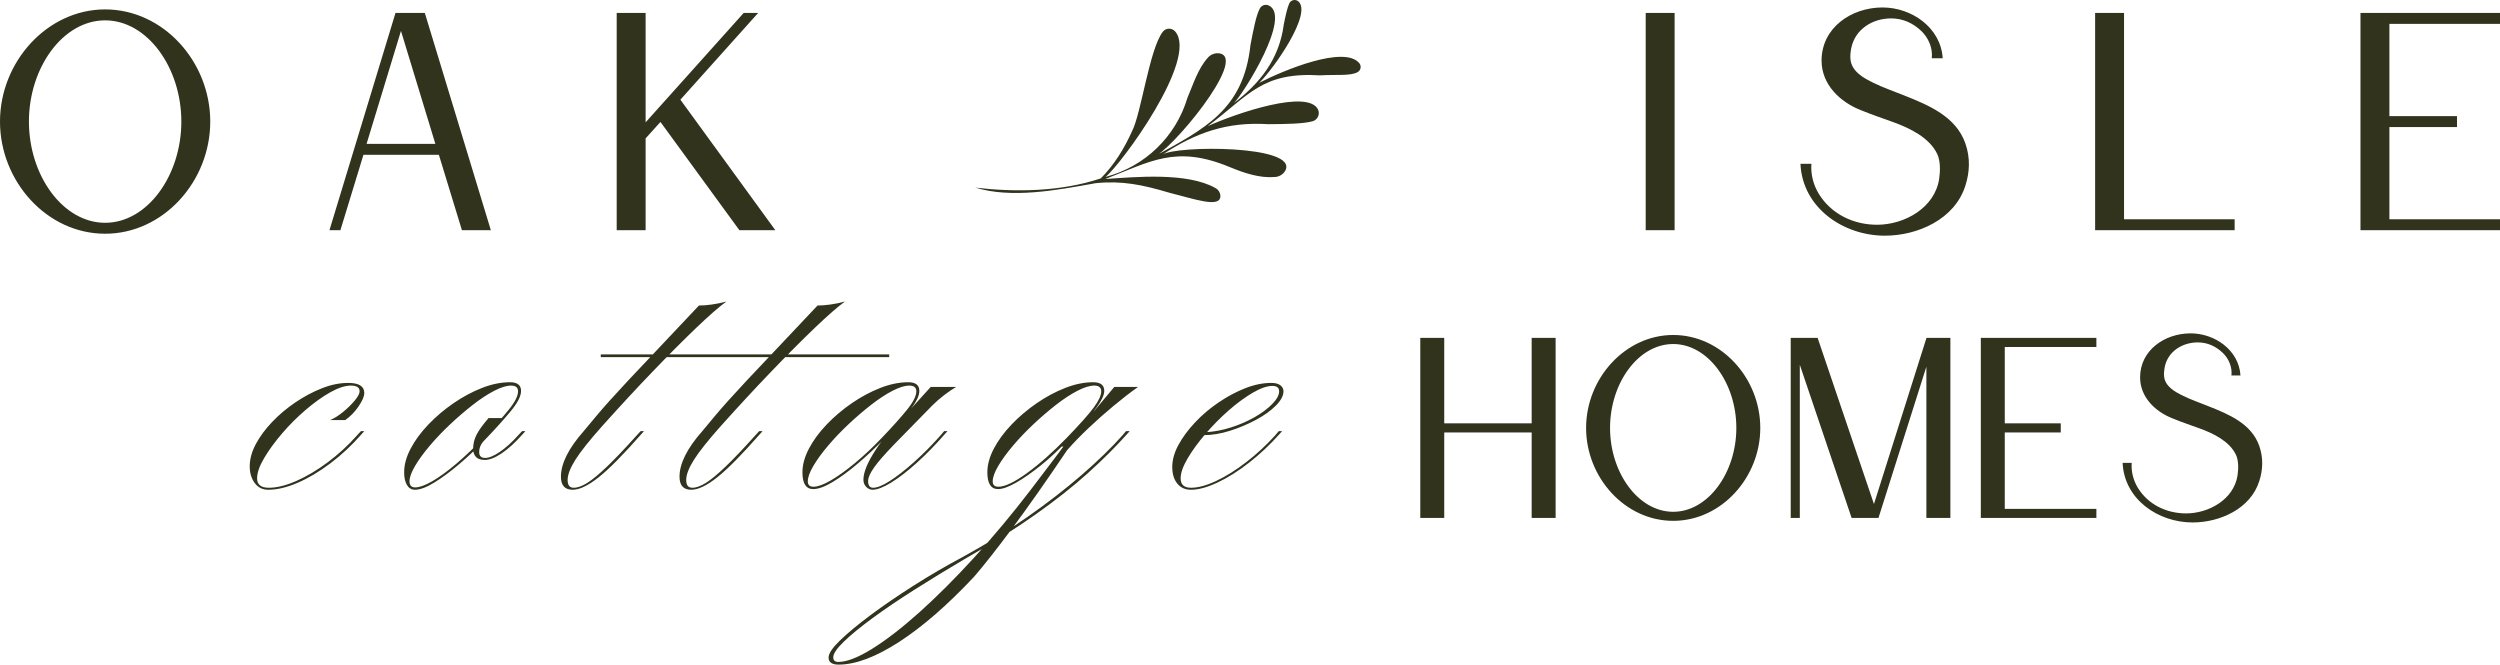 <?xml version="1.0" encoding="UTF-8"?><svg id="Layer_1" xmlns="http://www.w3.org/2000/svg" viewBox="0 0 860.274 228.7"><defs><style>.cls-1{fill:#31331d;}</style></defs><g id="text-logo"><g id="text-logo-path-0"><path class="cls-1" d="M0,41.833c0,20.576,16.138,38.596,36.175,38.596s36.175-18.02,36.175-38.596S56.213,3.237,36.175,3.237C16.272,3.237,0,21.258,0,41.833ZM9.952,41.833c0-18.558,11.7-34.831,26.224-34.831s26.224,16.272,26.224,34.831-11.7,34.831-26.224,34.831S9.952,60.392,9.952,41.833ZM146.181,4.448h-10.086l-22.727,74.771h3.765l7.934-25.955h25.955l7.934,25.955h9.952L146.181,4.448ZM126.143,49.499l11.834-38.865,11.834,38.865h-23.669ZM222.162,42.102V4.448h-9.952v74.771h9.952v-31.603l5.11-5.648,27.165,37.251h12.372l-32.679-44.917,26.762-29.855h-4.976l-33.755,37.655ZM576.25,4.448h-9.952v74.771h9.952V4.448ZM623.318,56.357h-3.765c.672,15.196,14.793,24.744,29.048,24.744,11.296,0,24.072-5.648,27.703-17.213,1.479-4.572,1.748-9.548,0-14.524-3.228-9.279-12.641-13.179-21.113-16.541-3.631-1.479-7.262-2.69-10.489-4.303-3.362-1.614-7.531-3.9-7.934-8.069-.135-1.21,0-2.555.269-3.9,1.345-6.59,7.396-10.22,13.717-10.22,4.034,0,7.531,1.614,10.355,4.303,2.555,2.421,4.034,6.052,3.631,9.414h3.765c-.672-10.624-10.758-17.483-20.71-17.483-10.758,0-20.979,6.993-20.979,18.289,0,8.203,6.321,14.255,13.583,17.079,3.9,1.614,7.665,2.824,11.296,4.169,5.514,2.017,12.238,5.245,14.927,10.893,1.076,2.286,1.076,5.648.672,8.472-1.479,10.086-11.969,15.869-21.383,15.869-8.069,0-15.734-3.631-20.038-10.624-1.883-3.093-2.824-6.724-2.555-10.355ZM720.951,79.219h48.01v-3.765h-38.058V4.448h-9.952v74.771ZM860.274,8.213v-3.765h-48.01v74.771h48.01v-3.765h-38.058v-31.738h23.265v-3.765h-23.265V8.213h38.058Z"/></g></g><g id="tagline-67e4bfff-f038-47c0-a647-3eac645a195e-logo"><g id="tagline-67e4bfff-f038-47c0-a647-3eac645a195e-logo-path-0"><path class="cls-1" d="M92.272,168.53h0c-1.921,0-3.458-.768-4.611-2.305-1.153-1.537-1.729-3.458-1.729-5.763h0c0-2.459.692-4.995,2.075-7.608,1.383-2.613,3.266-5.168,5.648-7.665,2.382-2.498,5.053-4.745,8.011-6.743,2.959-1.998,5.994-3.612,9.106-4.841,3.112-1.23,6.128-1.844,9.049-1.844h0c3.689,0,5.533,1.153,5.533,3.458h0c0,1.153-.653,2.69-1.96,4.611-1.306,1.921-2.843,3.497-4.611,4.726h-5.187c1.46-.615,2.978-1.575,4.553-2.882s2.901-2.613,3.977-3.919c1.076-1.306,1.614-2.344,1.614-3.112h0c0-1.306-.999-1.96-2.997-1.96h0c-1.998,0-4.361.768-7.089,2.305-2.728,1.537-5.552,3.554-8.472,6.052-2.92,2.498-5.629,5.206-8.127,8.127-2.498,2.92-4.553,5.744-6.167,8.472-1.614,2.728-2.421,5.053-2.421,6.974h0c0,2.152,1.345,3.228,4.034,3.228h0c2.767,0,5.936-.788,9.51-2.363,3.573-1.575,7.185-3.727,10.835-6.455,3.65-2.728,6.974-5.783,9.971-9.164h0l1.383-1.498h1.153l-1.037,1.153c-3.228,3.689-6.743,6.974-10.547,9.855-3.804,2.882-7.569,5.13-11.296,6.743-3.727,1.614-7.128,2.421-10.201,2.421ZM142.76,168.53h0c-1.153,0-2.056-.538-2.709-1.614-.653-1.076-.98-2.536-.98-4.38h0c0-2.613.749-5.341,2.248-8.184,1.498-2.843,3.535-5.61,6.109-8.299,2.574-2.69,5.456-5.13,8.645-7.32,3.189-2.19,6.455-3.938,9.798-5.245,3.343-1.306,6.551-1.96,9.625-1.96h0c2.536,0,3.804.999,3.804,2.997h0c0,1.768-1.172,4.073-3.516,6.916-2.344,2.843-5.283,6.109-8.818,9.798h0c-2.843,2.997-5.802,5.802-8.876,8.415-3.074,2.613-5.956,4.745-8.645,6.397s-4.918,2.478-6.686,2.478ZM142.875,167.723h0c1.46,0,3.42-.711,5.879-2.132,2.459-1.422,5.206-3.42,8.242-5.994,3.035-2.574,6.167-5.552,9.394-8.933h0c3.535-3.689,6.397-6.878,8.588-9.567s3.285-4.841,3.285-6.455h0c0-1.306-.807-1.96-2.421-1.96h0c-1.537,0-3.458.596-5.763,1.787-2.305,1.191-4.764,2.805-7.377,4.841-2.613,2.036-5.206,4.265-7.781,6.686-2.574,2.421-4.918,4.88-7.031,7.377-2.113,2.498-3.804,4.822-5.072,6.974-1.268,2.152-1.902,3.919-1.902,5.302h0c0,1.383.653,2.075,1.96,2.075ZM180.799,148.357l-1.037,1.153c-2.459,2.767-4.822,4.918-7.089,6.455s-4.207,2.305-5.821,2.305h0c-2.69,0-4.034-1.306-4.034-3.919h0c0-1.614.384-3.189,1.153-4.726.768-1.537,2.152-3.458,4.15-5.763h5.418l-6.916,7.723c-1.153,1.153-1.729,2.498-1.729,4.034h0c0,1.306.692,1.96,2.075,1.96h0c1.306,0,2.978-.692,5.014-2.075,2.036-1.383,4.13-3.266,6.282-5.648h0l1.383-1.498h1.153ZM265.176,122.883h-58.441v-.922h58.441v.922ZM207.311,146.513h0c-4.38,4.918-7.473,8.799-9.279,11.642-1.806,2.843-2.709,5.187-2.709,7.031h0c0,1.768.692,2.651,2.075,2.651h0c1.383,0,2.978-.576,4.784-1.729s4.054-3.016,6.743-5.591c2.69-2.574,6.071-6.128,10.144-10.662h0l1.383-1.498h1.153l-1.037,1.153c-6.071,6.916-10.912,11.815-14.524,14.697-3.612,2.882-6.609,4.323-8.991,4.323h0c-2.69,0-4.034-1.498-4.034-4.495h0c0-4.534,2.613-9.759,7.838-15.677h0c1.537-1.844,2.978-3.573,4.323-5.187,1.345-1.614,2.882-3.381,4.611-5.302,1.729-1.921,3.881-4.265,6.455-7.031,2.574-2.767,5.84-6.224,9.798-10.374,3.958-4.15,8.78-9.26,14.466-15.331h0c1.306,0,2.786-.115,4.438-.346s3.324-.576,5.014-1.037h0c-2.459,1.768-5.917,4.784-10.374,9.049-4.457,4.265-9.471,9.298-15.043,15.1-5.571,5.802-11.316,12.007-17.233,18.616ZM305.981,122.883h-58.441v-.922h58.441v.922ZM248.116,146.513h0c-4.38,4.918-7.473,8.799-9.279,11.642s-2.709,5.187-2.709,7.031h0c0,1.768.692,2.651,2.075,2.651h0c1.383,0,2.978-.576,4.784-1.729,1.806-1.153,4.054-3.016,6.743-5.591,2.69-2.574,6.071-6.128,10.144-10.662h0l1.383-1.498h1.153l-1.037,1.153c-6.071,6.916-10.912,11.815-14.524,14.697-3.612,2.882-6.609,4.323-8.991,4.323h0c-2.69,0-4.034-1.498-4.034-4.495h0c0-4.534,2.613-9.759,7.838-15.677h0c1.537-1.844,2.978-3.573,4.323-5.187,1.345-1.614,2.882-3.381,4.611-5.302,1.729-1.921,3.881-4.265,6.455-7.031,2.574-2.767,5.84-6.224,9.798-10.374,3.958-4.15,8.78-9.26,14.466-15.331h0c1.306,0,2.786-.115,4.438-.346s3.324-.576,5.014-1.037h0c-2.459,1.768-5.917,4.784-10.374,9.049-4.457,4.265-9.471,9.298-15.043,15.1-5.571,5.802-11.316,12.007-17.233,18.616ZM279.815,168.299h0c-2.459,0-3.689-1.921-3.689-5.763h0c0-2.613.749-5.341,2.248-8.184,1.498-2.843,3.535-5.61,6.109-8.299,2.574-2.69,5.456-5.13,8.645-7.32,3.189-2.19,6.455-3.938,9.798-5.245,3.343-1.306,6.551-1.96,9.625-1.96h0c2.536,0,3.804.999,3.804,2.997h0c0,1.768-1.172,4.073-3.516,6.916s-5.283,6.109-8.818,9.798h0c-2.843,2.92-5.802,5.687-8.876,8.299-3.074,2.613-5.956,4.726-8.645,6.34-2.69,1.614-4.918,2.421-6.686,2.421ZM279.93,167.492h0c1.46,0,3.42-.711,5.879-2.132s5.226-3.4,8.299-5.936c3.074-2.536,6.186-5.456,9.337-8.761h0c3.535-3.689,6.397-6.878,8.588-9.567s3.285-4.841,3.285-6.455h0c0-1.306-.807-1.96-2.421-1.96h0c-1.537,0-3.458.596-5.763,1.787-2.305,1.191-4.764,2.805-7.377,4.841-2.613,2.036-5.206,4.265-7.781,6.686-2.574,2.421-4.918,4.88-7.031,7.377-2.113,2.498-3.804,4.822-5.072,6.974-1.268,2.152-1.902,3.919-1.902,5.302h0c0,1.23.653,1.844,1.96,1.844ZM324.885,148.357h1.153l-1.037,1.153c-3.074,3.535-6.224,6.763-9.452,9.683-3.228,2.92-6.186,5.206-8.876,6.859-2.69,1.652-4.841,2.478-6.455,2.478h0c-.768,0-1.479-.327-2.132-.98-.653-.653-.98-1.479-.98-2.478h0c0-2.536,1.402-5.956,4.207-10.259,2.805-4.303,6.705-9.029,11.7-14.178h.461l6.801-7.492h8.761c-1.306.768-2.69,1.71-4.15,2.824-1.46,1.114-2.843,2.325-4.15,3.631h0c-5.533,5.61-9.913,10.086-13.141,13.429-3.228,3.343-5.514,5.975-6.859,7.896-1.345,1.921-2.017,3.458-2.017,4.611h0c0,1.537.576,2.305,1.729,2.305h0c1.383,0,3.285-.768,5.706-2.305,2.421-1.537,5.168-3.669,8.242-6.397,3.074-2.728,6.148-5.821,9.222-9.279h0l1.268-1.498ZM343.444,168.299h0c-2.459,0-3.689-1.921-3.689-5.763h0c0-2.613.749-5.341,2.248-8.184,1.498-2.843,3.535-5.61,6.109-8.299,2.574-2.69,5.456-5.13,8.645-7.32,3.189-2.19,6.455-3.938,9.798-5.245,3.343-1.306,6.551-1.96,9.625-1.96h0c2.536,0,3.804.999,3.804,2.997h0c0,1.383-.884,3.285-2.651,5.706-1.768,2.421-4.995,6.09-9.683,11.008h0c-3.151,3.381-6.301,6.34-9.452,8.876-3.151,2.536-6.013,4.534-8.588,5.994-2.574,1.46-4.63,2.19-6.167,2.19ZM343.559,167.492h0c2.228,0,5.495-1.556,9.798-4.668,4.303-3.112,8.876-7.166,13.717-12.161h0c4.534-4.688,7.646-8.184,9.337-10.489,1.691-2.305,2.536-4.15,2.536-5.533h0c0-1.306-.807-1.96-2.421-1.96h0c-1.537,0-3.458.596-5.763,1.787-2.305,1.191-4.764,2.805-7.377,4.841-2.613,2.036-5.206,4.265-7.781,6.686-2.574,2.421-4.918,4.88-7.031,7.377-2.113,2.498-3.804,4.822-5.072,6.974-1.268,2.152-1.902,3.919-1.902,5.302h0c0,1.23.653,1.844,1.96,1.844ZM388.745,148.357l-1.037,1.153c-3.765,4.226-8.203,8.645-13.314,13.256-5.11,4.611-11.143,9.375-18.097,14.293-6.955,4.918-15.081,10.028-24.379,15.331h0c-5.994,3.535-11.719,7.031-17.175,10.489-5.456,3.458-10.278,6.724-14.466,9.798-4.188,3.074-7.492,5.783-9.913,8.127-2.421,2.344-3.631,4.13-3.631,5.36h0c0,1.076.576,1.614,1.729,1.614h0c2.92,0,6.82-1.518,11.7-4.553,4.88-3.035,10.317-7.243,16.311-12.622,5.994-5.379,12.257-11.642,18.789-18.789,6.532-7.147,12.949-14.831,19.25-23.054h0c1.076-1.383,2.171-2.824,3.285-4.323,1.114-1.498,2.44-3.247,3.977-5.245,1.537-1.998,3.343-4.419,5.418-7.262h0l.346,1.729h-2.997l12.334-12.68,6.57-7.838h8.184c-2.613,1.844-5.398,3.996-8.357,6.455s-5.821,4.995-8.588,7.608c-2.767,2.613-5.264,5.187-7.492,7.723h0c-7.147,10.605-13.41,19.519-18.789,26.742-5.379,7.223-9.759,12.795-13.141,16.714h0c-9.145,9.759-17.752,17.252-25.82,22.477-8.069,5.226-15.023,7.838-20.864,7.838h0c-2.305,0-3.458-.807-3.458-2.421h0c0-1.383,1.306-3.343,3.919-5.879s6.109-5.437,10.489-8.703c4.38-3.266,9.318-6.647,14.812-10.144s11.123-6.782,16.887-9.855h0c7.992-4.38,15.446-8.991,22.362-13.832,6.916-4.841,13.141-9.663,18.674-14.466,5.533-4.803,10.182-9.318,13.948-13.544h0l1.268-1.498h1.268ZM409.839,167.838h0c2.459,0,5.36-.788,8.703-2.363,3.343-1.575,6.782-3.727,10.317-6.455s6.839-5.783,9.913-9.164h0l1.268-1.498h1.153l-1.037,1.153c-3.151,3.535-6.59,6.763-10.317,9.683-3.727,2.92-7.358,5.206-10.893,6.859s-6.57,2.478-9.106,2.478h0c-1.998,0-3.573-.711-4.726-2.132-1.153-1.422-1.729-3.324-1.729-5.706h0c0-2.459.711-4.995,2.132-7.608,1.422-2.613,3.324-5.187,5.706-7.723,2.382-2.536,5.072-4.822,8.069-6.859,2.997-2.036,6.052-3.669,9.164-4.899,3.112-1.23,6.128-1.844,9.049-1.844h0c1.306,0,2.325.269,3.055.807.73.538,1.095,1.23,1.095,2.075h0c0,1.537-.884,3.189-2.651,4.957-1.767,1.768-4.054,3.4-6.859,4.899-2.805,1.498-5.783,2.747-8.933,3.746-3.151.999-6.186,1.498-9.106,1.498h0l1.037-1.037c2.69-.154,5.495-.692,8.415-1.614,2.92-.922,5.629-2.094,8.127-3.516,2.498-1.422,4.534-2.939,6.109-4.553,1.575-1.614,2.363-3.074,2.363-4.38h0c0-1.23-.768-1.844-2.305-1.844h0c-1.844,0-4.111.788-6.801,2.363s-5.456,3.612-8.299,6.109c-2.843,2.498-5.514,5.206-8.011,8.127-2.498,2.92-4.534,5.725-6.109,8.415-1.575,2.69-2.363,4.957-2.363,6.801h0c0,2.152,1.191,3.228,3.573,3.228Z"/></g></g><g id="logo-logo"><path class="cls-1" d="M467.732,21.712c-5.192-6.177-25.964,2.422-34.437,6.79,4.982-4.751,18.64-24.236,13.322-28.15-.501-.343-1.13-.442-1.712-.269-.582.173-1.055.599-1.287,1.159-.688,1.583-1.254,4.155-1.857,7.18-1.563,11.993-8.257,20.237-17.13,27.039,3.356-3.405,20.098-30.015,11.889-33.608-1.145-.485-2.471.002-3.03,1.113-1.274,2.458-2.186,7.236-3.204,12.579-2.411,22.327-15.78,28.775-33.454,38.505,5.416-1.312,32.841-34.023,22.79-35.687-1.451-.212-2.913.31-3.903,1.393-3.491,3.804-5.105,9.243-7.1,13.875-3.983,13.395-14.682,23.731-28.206,27.25,5.271-4.141,32.157-40.67,23.959-50.068-.543-.627-1.341-.975-2.17-.945-.829.029-1.6.432-2.098,1.096-4.594,6-7.417,28.17-10.548,34.158-2.665,5.95-6.145,11.627-10.768,16.266-14.075,4.678-29.732,4.758-43.176,3.175,12.532,3.805,27.761.941,41.408-1.528,9.032-.925,16.148.542,25.335,3.277,8.563,2.123,17.719,5.49,17.595,1.071-.066-1.135-.72-2.152-1.726-2.682-9.689-5.498-27.553-3.797-37.877-3.103,15.559-5.979,24.236-11.823,42.825-4.106,5.091,2.108,10.339,3.857,15.583,3.41,1.457-.083,2.775-.893,3.508-2.156,4.822-8.897-37.79-8.751-42.269-5.525,11.417-7.533,22.169-11.403,36.507-10.489,6.071-.051,11.876-.107,15.136-.996.821-.217,1.508-.781,1.881-1.544.374-.763.398-1.651.067-2.433-3.317-7.266-28.141,1.203-37.984,5.647,14.219-10.621,18.559-18.684,38.601-17.48,5.67-.322,10.636.278,13.007-1.132.518-.307.875-.826.976-1.42.101-.594-.065-1.201-.452-1.662Z"/></g><g id="tagline-d73c26fc-cf85-434a-80a0-63d65eadfe33-logo"><g id="tagline-d73c26fc-cf85-434a-80a0-63d65eadfe33-logo-path-0"><path class="cls-1" d="M496.975,116.27h-8.242v61.957h8.242v-29.413h30.085v29.413h8.242v-61.957h-8.242v29.413h-30.085v-29.413ZM545.792,147.258c0,17.041,13.371,31.968,29.97,31.968s29.97-14.927,29.97-31.968c0-17.06-13.371-31.987-29.97-31.987-16.503,0-29.97,14.927-29.97,31.987ZM554.034,147.258c0-15.388,9.683-28.875,21.728-28.875,12.026,0,21.728,13.486,21.728,28.875,0,15.369-9.702,28.856-21.728,28.856-12.046,0-21.728-13.486-21.728-28.856ZM644.847,173.443l-19.384-57.173h-9.26v61.957h3.131v-52.697l17.828,52.697h9.241l16.483-52.044v52.044h8.261v-61.957h-8.261v.115l-18.04,57.058ZM721.385,119.401v-3.131h-39.768v61.957h39.768v-3.112h-31.526v-26.301h19.269v-3.131h-19.269v-26.281h31.526ZM733.546,159.284h-3.131c.557,12.584,12.257,20.499,24.072,20.499,9.356,0,19.942-4.668,22.958-14.255,1.23-3.785,1.441-7.915,0-12.046-2.67-7.685-10.47-10.912-17.502-13.698-2.997-1.23-6.013-2.228-8.684-3.573-2.786-1.326-6.244-3.228-6.57-6.686-.115-.999,0-2.113.211-3.228,1.114-5.456,6.128-8.472,11.373-8.472,3.343,0,6.244,1.345,8.568,3.573,2.132,1.998,3.343,5.014,3.016,7.8h3.112c-.557-8.799-8.914-14.486-17.156-14.486-8.914,0-17.386,5.802-17.386,15.158,0,6.801,5.245,11.815,11.258,14.14,3.228,1.345,6.359,2.344,9.356,3.458,4.572,1.671,10.144,4.342,12.372,9.029.903,1.902.903,4.688.557,7.012-1.23,8.357-9.913,13.16-17.713,13.16-6.686,0-13.045-3.016-16.599-8.799-1.556-2.574-2.344-5.571-2.113-8.588Z"/></g></g></svg>